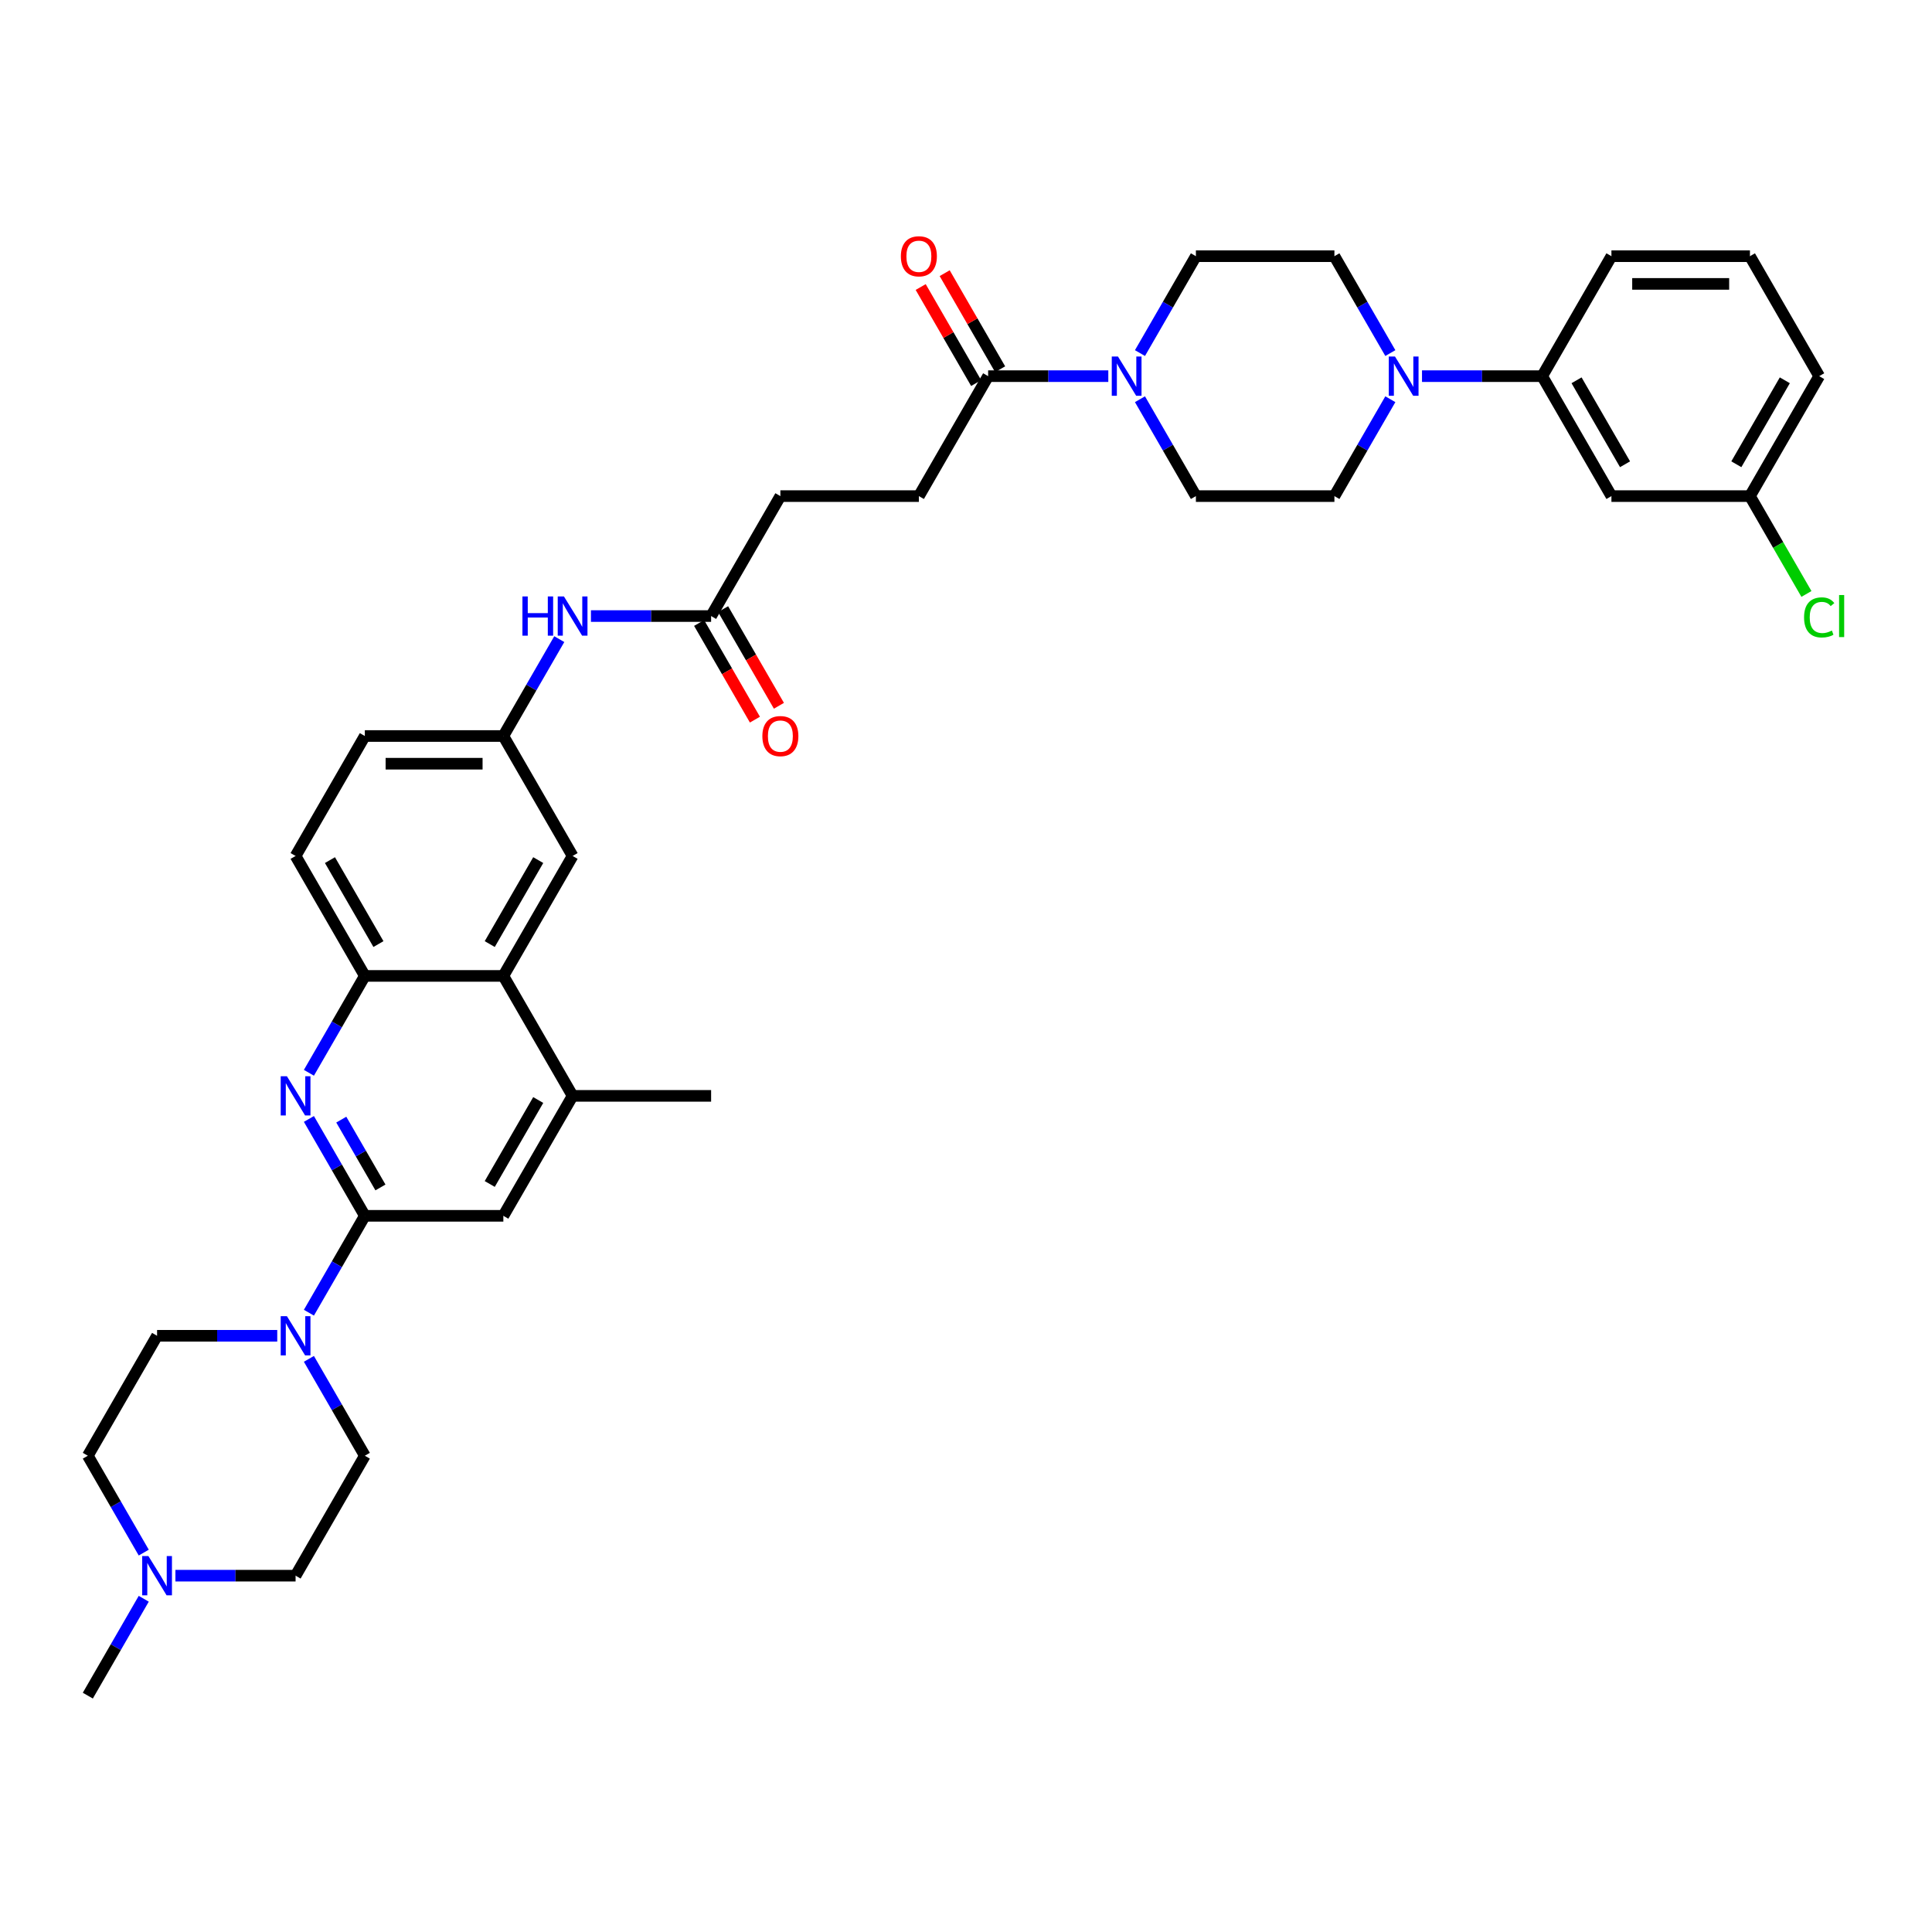 <?xml version='1.0' encoding='iso-8859-1'?>
<svg version='1.1' baseProfile='full'
              xmlns='http://www.w3.org/2000/svg'
                      xmlns:rdkit='http://www.rdkit.org/xml'
                      xmlns:xlink='http://www.w3.org/1999/xlink'
                  xml:space='preserve'
width='1000px' height='1000px' viewBox='0 0 1000 1000'>
<!-- END OF HEADER -->
<rect style='opacity:1.0;fill:#FFFFFF;stroke:none' width='1000' height='1000' x='0' y='0'> </rect>
<path class='bond-0' d='M 188.84,629.308 L 174.365,604.237' style='fill:none;fill-rule:evenodd;stroke:#000000;stroke-width:6px;stroke-linecap:butt;stroke-linejoin:miter;stroke-opacity:1' />
<path class='bond-0' d='M 174.365,604.237 L 159.889,579.165' style='fill:none;fill-rule:evenodd;stroke:#0000FF;stroke-width:6px;stroke-linecap:butt;stroke-linejoin:miter;stroke-opacity:1' />
<path class='bond-0' d='M 196.915,614.618 L 186.782,597.067' style='fill:none;fill-rule:evenodd;stroke:#000000;stroke-width:6px;stroke-linecap:butt;stroke-linejoin:miter;stroke-opacity:1' />
<path class='bond-0' d='M 186.782,597.067 L 176.649,579.517' style='fill:none;fill-rule:evenodd;stroke:#0000FF;stroke-width:6px;stroke-linecap:butt;stroke-linejoin:miter;stroke-opacity:1' />
<path class='bond-1' d='M 188.84,629.308 L 174.365,654.38' style='fill:none;fill-rule:evenodd;stroke:#000000;stroke-width:6px;stroke-linecap:butt;stroke-linejoin:miter;stroke-opacity:1' />
<path class='bond-1' d='M 174.365,654.38 L 159.889,679.452' style='fill:none;fill-rule:evenodd;stroke:#0000FF;stroke-width:6px;stroke-linecap:butt;stroke-linejoin:miter;stroke-opacity:1' />
<path class='bond-8' d='M 188.84,629.308 L 260.532,629.308' style='fill:none;fill-rule:evenodd;stroke:#000000;stroke-width:6px;stroke-linecap:butt;stroke-linejoin:miter;stroke-opacity:1' />
<path class='bond-4' d='M 159.889,555.277 L 174.365,530.205' style='fill:none;fill-rule:evenodd;stroke:#0000FF;stroke-width:6px;stroke-linecap:butt;stroke-linejoin:miter;stroke-opacity:1' />
<path class='bond-4' d='M 174.365,530.205 L 188.84,505.133' style='fill:none;fill-rule:evenodd;stroke:#000000;stroke-width:6px;stroke-linecap:butt;stroke-linejoin:miter;stroke-opacity:1' />
<path class='bond-20' d='M 159.889,703.34 L 174.365,728.412' style='fill:none;fill-rule:evenodd;stroke:#0000FF;stroke-width:6px;stroke-linecap:butt;stroke-linejoin:miter;stroke-opacity:1' />
<path class='bond-20' d='M 174.365,728.412 L 188.84,753.484' style='fill:none;fill-rule:evenodd;stroke:#000000;stroke-width:6px;stroke-linecap:butt;stroke-linejoin:miter;stroke-opacity:1' />
<path class='bond-21' d='M 143.501,691.396 L 112.401,691.396' style='fill:none;fill-rule:evenodd;stroke:#0000FF;stroke-width:6px;stroke-linecap:butt;stroke-linejoin:miter;stroke-opacity:1' />
<path class='bond-21' d='M 112.401,691.396 L 81.301,691.396' style='fill:none;fill-rule:evenodd;stroke:#000000;stroke-width:6px;stroke-linecap:butt;stroke-linejoin:miter;stroke-opacity:1' />
<path class='bond-2' d='M 573.657,194.695 L 542.557,194.695' style='fill:none;fill-rule:evenodd;stroke:#0000FF;stroke-width:6px;stroke-linecap:butt;stroke-linejoin:miter;stroke-opacity:1' />
<path class='bond-2' d='M 542.557,194.695 L 511.456,194.695' style='fill:none;fill-rule:evenodd;stroke:#000000;stroke-width:6px;stroke-linecap:butt;stroke-linejoin:miter;stroke-opacity:1' />
<path class='bond-15' d='M 590.045,206.639 L 604.52,231.711' style='fill:none;fill-rule:evenodd;stroke:#0000FF;stroke-width:6px;stroke-linecap:butt;stroke-linejoin:miter;stroke-opacity:1' />
<path class='bond-15' d='M 604.52,231.711 L 618.995,256.783' style='fill:none;fill-rule:evenodd;stroke:#000000;stroke-width:6px;stroke-linecap:butt;stroke-linejoin:miter;stroke-opacity:1' />
<path class='bond-16' d='M 590.045,182.751 L 604.52,157.679' style='fill:none;fill-rule:evenodd;stroke:#0000FF;stroke-width:6px;stroke-linecap:butt;stroke-linejoin:miter;stroke-opacity:1' />
<path class='bond-16' d='M 604.52,157.679 L 618.995,132.607' style='fill:none;fill-rule:evenodd;stroke:#000000;stroke-width:6px;stroke-linecap:butt;stroke-linejoin:miter;stroke-opacity:1' />
<path class='bond-3' d='M 719.638,182.751 L 705.163,157.679' style='fill:none;fill-rule:evenodd;stroke:#0000FF;stroke-width:6px;stroke-linecap:butt;stroke-linejoin:miter;stroke-opacity:1' />
<path class='bond-3' d='M 705.163,157.679 L 690.688,132.607' style='fill:none;fill-rule:evenodd;stroke:#000000;stroke-width:6px;stroke-linecap:butt;stroke-linejoin:miter;stroke-opacity:1' />
<path class='bond-9' d='M 736.026,194.695 L 767.127,194.695' style='fill:none;fill-rule:evenodd;stroke:#0000FF;stroke-width:6px;stroke-linecap:butt;stroke-linejoin:miter;stroke-opacity:1' />
<path class='bond-9' d='M 767.127,194.695 L 798.227,194.695' style='fill:none;fill-rule:evenodd;stroke:#000000;stroke-width:6px;stroke-linecap:butt;stroke-linejoin:miter;stroke-opacity:1' />
<path class='bond-40' d='M 719.638,206.639 L 705.163,231.711' style='fill:none;fill-rule:evenodd;stroke:#0000FF;stroke-width:6px;stroke-linecap:butt;stroke-linejoin:miter;stroke-opacity:1' />
<path class='bond-40' d='M 705.163,231.711 L 690.688,256.783' style='fill:none;fill-rule:evenodd;stroke:#000000;stroke-width:6px;stroke-linecap:butt;stroke-linejoin:miter;stroke-opacity:1' />
<path class='bond-24' d='M 188.84,505.133 L 152.993,443.046' style='fill:none;fill-rule:evenodd;stroke:#000000;stroke-width:6px;stroke-linecap:butt;stroke-linejoin:miter;stroke-opacity:1' />
<path class='bond-24' d='M 195.88,488.651 L 170.788,445.189' style='fill:none;fill-rule:evenodd;stroke:#000000;stroke-width:6px;stroke-linecap:butt;stroke-linejoin:miter;stroke-opacity:1' />
<path class='bond-37' d='M 188.84,505.133 L 260.532,505.133' style='fill:none;fill-rule:evenodd;stroke:#000000;stroke-width:6px;stroke-linecap:butt;stroke-linejoin:miter;stroke-opacity:1' />
<path class='bond-5' d='M 260.532,505.133 L 296.379,567.221' style='fill:none;fill-rule:evenodd;stroke:#000000;stroke-width:6px;stroke-linecap:butt;stroke-linejoin:miter;stroke-opacity:1' />
<path class='bond-14' d='M 260.532,505.133 L 296.379,443.046' style='fill:none;fill-rule:evenodd;stroke:#000000;stroke-width:6px;stroke-linecap:butt;stroke-linejoin:miter;stroke-opacity:1' />
<path class='bond-14' d='M 253.492,488.651 L 278.584,445.189' style='fill:none;fill-rule:evenodd;stroke:#000000;stroke-width:6px;stroke-linecap:butt;stroke-linejoin:miter;stroke-opacity:1' />
<path class='bond-6' d='M 511.456,194.695 L 475.61,256.783' style='fill:none;fill-rule:evenodd;stroke:#000000;stroke-width:6px;stroke-linecap:butt;stroke-linejoin:miter;stroke-opacity:1' />
<path class='bond-22' d='M 517.665,191.11 L 503.314,166.254' style='fill:none;fill-rule:evenodd;stroke:#000000;stroke-width:6px;stroke-linecap:butt;stroke-linejoin:miter;stroke-opacity:1' />
<path class='bond-22' d='M 503.314,166.254 L 488.963,141.397' style='fill:none;fill-rule:evenodd;stroke:#FF0000;stroke-width:6px;stroke-linecap:butt;stroke-linejoin:miter;stroke-opacity:1' />
<path class='bond-22' d='M 505.248,198.28 L 490.897,173.423' style='fill:none;fill-rule:evenodd;stroke:#000000;stroke-width:6px;stroke-linecap:butt;stroke-linejoin:miter;stroke-opacity:1' />
<path class='bond-22' d='M 490.897,173.423 L 476.546,148.566' style='fill:none;fill-rule:evenodd;stroke:#FF0000;stroke-width:6px;stroke-linecap:butt;stroke-linejoin:miter;stroke-opacity:1' />
<path class='bond-7' d='M 296.379,567.221 L 260.532,629.308' style='fill:none;fill-rule:evenodd;stroke:#000000;stroke-width:6px;stroke-linecap:butt;stroke-linejoin:miter;stroke-opacity:1' />
<path class='bond-7' d='M 278.584,569.365 L 253.492,612.826' style='fill:none;fill-rule:evenodd;stroke:#000000;stroke-width:6px;stroke-linecap:butt;stroke-linejoin:miter;stroke-opacity:1' />
<path class='bond-34' d='M 296.379,567.221 L 368.071,567.221' style='fill:none;fill-rule:evenodd;stroke:#000000;stroke-width:6px;stroke-linecap:butt;stroke-linejoin:miter;stroke-opacity:1' />
<path class='bond-12' d='M 798.227,194.695 L 834.073,256.783' style='fill:none;fill-rule:evenodd;stroke:#000000;stroke-width:6px;stroke-linecap:butt;stroke-linejoin:miter;stroke-opacity:1' />
<path class='bond-12' d='M 816.021,196.839 L 841.114,240.3' style='fill:none;fill-rule:evenodd;stroke:#000000;stroke-width:6px;stroke-linecap:butt;stroke-linejoin:miter;stroke-opacity:1' />
<path class='bond-33' d='M 798.227,194.695 L 834.073,132.607' style='fill:none;fill-rule:evenodd;stroke:#000000;stroke-width:6px;stroke-linecap:butt;stroke-linejoin:miter;stroke-opacity:1' />
<path class='bond-10' d='M 74.405,803.627 L 59.93,778.555' style='fill:none;fill-rule:evenodd;stroke:#0000FF;stroke-width:6px;stroke-linecap:butt;stroke-linejoin:miter;stroke-opacity:1' />
<path class='bond-10' d='M 59.93,778.555 L 45.455,753.484' style='fill:none;fill-rule:evenodd;stroke:#000000;stroke-width:6px;stroke-linecap:butt;stroke-linejoin:miter;stroke-opacity:1' />
<path class='bond-32' d='M 74.405,827.515 L 59.93,852.587' style='fill:none;fill-rule:evenodd;stroke:#0000FF;stroke-width:6px;stroke-linecap:butt;stroke-linejoin:miter;stroke-opacity:1' />
<path class='bond-32' d='M 59.93,852.587 L 45.455,877.659' style='fill:none;fill-rule:evenodd;stroke:#000000;stroke-width:6px;stroke-linecap:butt;stroke-linejoin:miter;stroke-opacity:1' />
<path class='bond-38' d='M 90.793,815.571 L 121.893,815.571' style='fill:none;fill-rule:evenodd;stroke:#0000FF;stroke-width:6px;stroke-linecap:butt;stroke-linejoin:miter;stroke-opacity:1' />
<path class='bond-38' d='M 121.893,815.571 L 152.993,815.571' style='fill:none;fill-rule:evenodd;stroke:#000000;stroke-width:6px;stroke-linecap:butt;stroke-linejoin:miter;stroke-opacity:1' />
<path class='bond-11' d='M 368.071,318.87 L 336.971,318.87' style='fill:none;fill-rule:evenodd;stroke:#000000;stroke-width:6px;stroke-linecap:butt;stroke-linejoin:miter;stroke-opacity:1' />
<path class='bond-11' d='M 336.971,318.87 L 305.871,318.87' style='fill:none;fill-rule:evenodd;stroke:#0000FF;stroke-width:6px;stroke-linecap:butt;stroke-linejoin:miter;stroke-opacity:1' />
<path class='bond-25' d='M 361.863,322.455 L 376.305,347.469' style='fill:none;fill-rule:evenodd;stroke:#000000;stroke-width:6px;stroke-linecap:butt;stroke-linejoin:miter;stroke-opacity:1' />
<path class='bond-25' d='M 376.305,347.469 L 390.747,372.484' style='fill:none;fill-rule:evenodd;stroke:#FF0000;stroke-width:6px;stroke-linecap:butt;stroke-linejoin:miter;stroke-opacity:1' />
<path class='bond-25' d='M 374.28,315.286 L 388.722,340.3' style='fill:none;fill-rule:evenodd;stroke:#000000;stroke-width:6px;stroke-linecap:butt;stroke-linejoin:miter;stroke-opacity:1' />
<path class='bond-25' d='M 388.722,340.3 L 403.164,365.315' style='fill:none;fill-rule:evenodd;stroke:#FF0000;stroke-width:6px;stroke-linecap:butt;stroke-linejoin:miter;stroke-opacity:1' />
<path class='bond-29' d='M 368.071,318.87 L 403.918,256.783' style='fill:none;fill-rule:evenodd;stroke:#000000;stroke-width:6px;stroke-linecap:butt;stroke-linejoin:miter;stroke-opacity:1' />
<path class='bond-28' d='M 834.073,256.783 L 905.766,256.783' style='fill:none;fill-rule:evenodd;stroke:#000000;stroke-width:6px;stroke-linecap:butt;stroke-linejoin:miter;stroke-opacity:1' />
<path class='bond-13' d='M 289.483,330.814 L 275.008,355.886' style='fill:none;fill-rule:evenodd;stroke:#0000FF;stroke-width:6px;stroke-linecap:butt;stroke-linejoin:miter;stroke-opacity:1' />
<path class='bond-13' d='M 275.008,355.886 L 260.532,380.958' style='fill:none;fill-rule:evenodd;stroke:#000000;stroke-width:6px;stroke-linecap:butt;stroke-linejoin:miter;stroke-opacity:1' />
<path class='bond-19' d='M 296.379,443.046 L 260.532,380.958' style='fill:none;fill-rule:evenodd;stroke:#000000;stroke-width:6px;stroke-linecap:butt;stroke-linejoin:miter;stroke-opacity:1' />
<path class='bond-18' d='M 618.995,256.783 L 690.688,256.783' style='fill:none;fill-rule:evenodd;stroke:#000000;stroke-width:6px;stroke-linecap:butt;stroke-linejoin:miter;stroke-opacity:1' />
<path class='bond-17' d='M 618.995,132.607 L 690.688,132.607' style='fill:none;fill-rule:evenodd;stroke:#000000;stroke-width:6px;stroke-linecap:butt;stroke-linejoin:miter;stroke-opacity:1' />
<path class='bond-39' d='M 260.532,380.958 L 188.84,380.958' style='fill:none;fill-rule:evenodd;stroke:#000000;stroke-width:6px;stroke-linecap:butt;stroke-linejoin:miter;stroke-opacity:1' />
<path class='bond-39' d='M 249.778,395.296 L 199.594,395.296' style='fill:none;fill-rule:evenodd;stroke:#000000;stroke-width:6px;stroke-linecap:butt;stroke-linejoin:miter;stroke-opacity:1' />
<path class='bond-27' d='M 188.84,753.484 L 152.993,815.571' style='fill:none;fill-rule:evenodd;stroke:#000000;stroke-width:6px;stroke-linecap:butt;stroke-linejoin:miter;stroke-opacity:1' />
<path class='bond-26' d='M 81.301,691.396 L 45.455,753.484' style='fill:none;fill-rule:evenodd;stroke:#000000;stroke-width:6px;stroke-linecap:butt;stroke-linejoin:miter;stroke-opacity:1' />
<path class='bond-23' d='M 475.61,256.783 L 403.918,256.783' style='fill:none;fill-rule:evenodd;stroke:#000000;stroke-width:6px;stroke-linecap:butt;stroke-linejoin:miter;stroke-opacity:1' />
<path class='bond-30' d='M 152.993,443.046 L 188.84,380.958' style='fill:none;fill-rule:evenodd;stroke:#000000;stroke-width:6px;stroke-linecap:butt;stroke-linejoin:miter;stroke-opacity:1' />
<path class='bond-31' d='M 905.766,256.783 L 920.386,282.105' style='fill:none;fill-rule:evenodd;stroke:#000000;stroke-width:6px;stroke-linecap:butt;stroke-linejoin:miter;stroke-opacity:1' />
<path class='bond-31' d='M 920.386,282.105 L 935.006,307.428' style='fill:none;fill-rule:evenodd;stroke:#00CC00;stroke-width:6px;stroke-linecap:butt;stroke-linejoin:miter;stroke-opacity:1' />
<path class='bond-41' d='M 905.766,256.783 L 941.612,194.695' style='fill:none;fill-rule:evenodd;stroke:#000000;stroke-width:6px;stroke-linecap:butt;stroke-linejoin:miter;stroke-opacity:1' />
<path class='bond-41' d='M 898.725,240.3 L 923.818,196.839' style='fill:none;fill-rule:evenodd;stroke:#000000;stroke-width:6px;stroke-linecap:butt;stroke-linejoin:miter;stroke-opacity:1' />
<path class='bond-35' d='M 834.073,132.607 L 905.766,132.607' style='fill:none;fill-rule:evenodd;stroke:#000000;stroke-width:6px;stroke-linecap:butt;stroke-linejoin:miter;stroke-opacity:1' />
<path class='bond-35' d='M 844.827,146.946 L 895.012,146.946' style='fill:none;fill-rule:evenodd;stroke:#000000;stroke-width:6px;stroke-linecap:butt;stroke-linejoin:miter;stroke-opacity:1' />
<path class='bond-36' d='M 905.766,132.607 L 941.612,194.695' style='fill:none;fill-rule:evenodd;stroke:#000000;stroke-width:6px;stroke-linecap:butt;stroke-linejoin:miter;stroke-opacity:1' />
<path  class='atom-1' d='M 148.505 557.069
L 155.159 567.823
Q 155.818 568.884, 156.879 570.805
Q 157.94 572.727, 157.998 572.842
L 157.998 557.069
L 160.693 557.069
L 160.693 577.372
L 157.912 577.372
L 150.771 565.615
Q 149.939 564.238, 149.05 562.661
Q 148.19 561.084, 147.932 560.596
L 147.932 577.372
L 145.294 577.372
L 145.294 557.069
L 148.505 557.069
' fill='#0000FF'/>
<path  class='atom-2' d='M 148.505 681.244
L 155.159 691.998
Q 155.818 693.059, 156.879 694.981
Q 157.94 696.902, 157.998 697.017
L 157.998 681.244
L 160.693 681.244
L 160.693 701.548
L 157.912 701.548
L 150.771 689.79
Q 149.939 688.414, 149.05 686.836
Q 148.19 685.259, 147.932 684.772
L 147.932 701.548
L 145.294 701.548
L 145.294 681.244
L 148.505 681.244
' fill='#0000FF'/>
<path  class='atom-3' d='M 578.661 184.543
L 585.314 195.297
Q 585.974 196.358, 587.035 198.28
Q 588.096 200.201, 588.153 200.316
L 588.153 184.543
L 590.849 184.543
L 590.849 204.847
L 588.067 204.847
L 580.927 193.089
Q 580.095 191.713, 579.206 190.135
Q 578.346 188.558, 578.088 188.071
L 578.088 204.847
L 575.449 204.847
L 575.449 184.543
L 578.661 184.543
' fill='#0000FF'/>
<path  class='atom-4' d='M 722.046 184.543
L 728.699 195.297
Q 729.359 196.358, 730.42 198.28
Q 731.481 200.201, 731.538 200.316
L 731.538 184.543
L 734.234 184.543
L 734.234 204.847
L 731.452 204.847
L 724.312 193.089
Q 723.48 191.713, 722.591 190.135
Q 721.731 188.558, 721.473 188.071
L 721.473 204.847
L 718.835 204.847
L 718.835 184.543
L 722.046 184.543
' fill='#0000FF'/>
<path  class='atom-11' d='M 76.813 805.42
L 83.466 816.173
Q 84.126 817.235, 85.187 819.156
Q 86.248 821.077, 86.305 821.192
L 86.305 805.42
L 89.001 805.42
L 89.001 825.723
L 86.219 825.723
L 79.078 813.965
Q 78.247 812.589, 77.358 811.012
Q 76.497 809.434, 76.239 808.947
L 76.239 825.723
L 73.601 825.723
L 73.601 805.42
L 76.813 805.42
' fill='#0000FF'/>
<path  class='atom-14' d='M 270.412 308.719
L 273.165 308.719
L 273.165 317.35
L 283.546 317.35
L 283.546 308.719
L 286.299 308.719
L 286.299 329.022
L 283.546 329.022
L 283.546 319.645
L 273.165 319.645
L 273.165 329.022
L 270.412 329.022
L 270.412 308.719
' fill='#0000FF'/>
<path  class='atom-14' d='M 291.891 308.719
L 298.544 319.473
Q 299.203 320.534, 300.264 322.455
Q 301.325 324.376, 301.383 324.491
L 301.383 308.719
L 304.078 308.719
L 304.078 329.022
L 301.297 329.022
L 294.156 317.264
Q 293.325 315.888, 292.436 314.311
Q 291.575 312.733, 291.317 312.246
L 291.317 329.022
L 288.679 329.022
L 288.679 308.719
L 291.891 308.719
' fill='#0000FF'/>
<path  class='atom-23' d='M 466.29 132.665
Q 466.29 127.79, 468.699 125.065
Q 471.108 122.341, 475.61 122.341
Q 480.112 122.341, 482.521 125.065
Q 484.93 127.79, 484.93 132.665
Q 484.93 137.597, 482.493 140.408
Q 480.055 143.189, 475.61 143.189
Q 471.137 143.189, 468.699 140.408
Q 466.29 137.626, 466.29 132.665
M 475.61 140.895
Q 478.707 140.895, 480.371 138.83
Q 482.063 136.737, 482.063 132.665
Q 482.063 128.679, 480.371 126.671
Q 478.707 124.635, 475.61 124.635
Q 472.513 124.635, 470.821 126.643
Q 469.158 128.65, 469.158 132.665
Q 469.158 136.766, 470.821 138.83
Q 472.513 140.895, 475.61 140.895
' fill='#FF0000'/>
<path  class='atom-26' d='M 394.598 381.015
Q 394.598 376.14, 397.006 373.416
Q 399.415 370.692, 403.918 370.692
Q 408.42 370.692, 410.829 373.416
Q 413.238 376.14, 413.238 381.015
Q 413.238 385.948, 410.8 388.758
Q 408.363 391.54, 403.918 391.54
Q 399.444 391.54, 397.006 388.758
Q 394.598 385.976, 394.598 381.015
M 403.918 389.246
Q 407.015 389.246, 408.678 387.181
Q 410.37 385.087, 410.37 381.015
Q 410.37 377.029, 408.678 375.022
Q 407.015 372.986, 403.918 372.986
Q 400.82 372.986, 399.129 374.993
Q 397.465 377.001, 397.465 381.015
Q 397.465 385.116, 399.129 387.181
Q 400.82 389.246, 403.918 389.246
' fill='#FF0000'/>
<path  class='atom-32' d='M 933.783 319.573
Q 933.783 314.526, 936.135 311.887
Q 938.515 309.221, 943.017 309.221
Q 947.204 309.221, 949.441 312.174
L 947.548 313.723
Q 945.914 311.572, 943.017 311.572
Q 939.949 311.572, 938.314 313.637
Q 936.708 315.673, 936.708 319.573
Q 936.708 323.588, 938.372 325.652
Q 940.064 327.717, 943.333 327.717
Q 945.57 327.717, 948.179 326.369
L 948.982 328.52
Q 947.921 329.208, 946.315 329.61
Q 944.709 330.011, 942.931 330.011
Q 938.515 330.011, 936.135 327.316
Q 933.783 324.62, 933.783 319.573
' fill='#00CC00'/>
<path  class='atom-32' d='M 951.907 307.987
L 954.545 307.987
L 954.545 329.753
L 951.907 329.753
L 951.907 307.987
' fill='#00CC00'/>
</svg>
